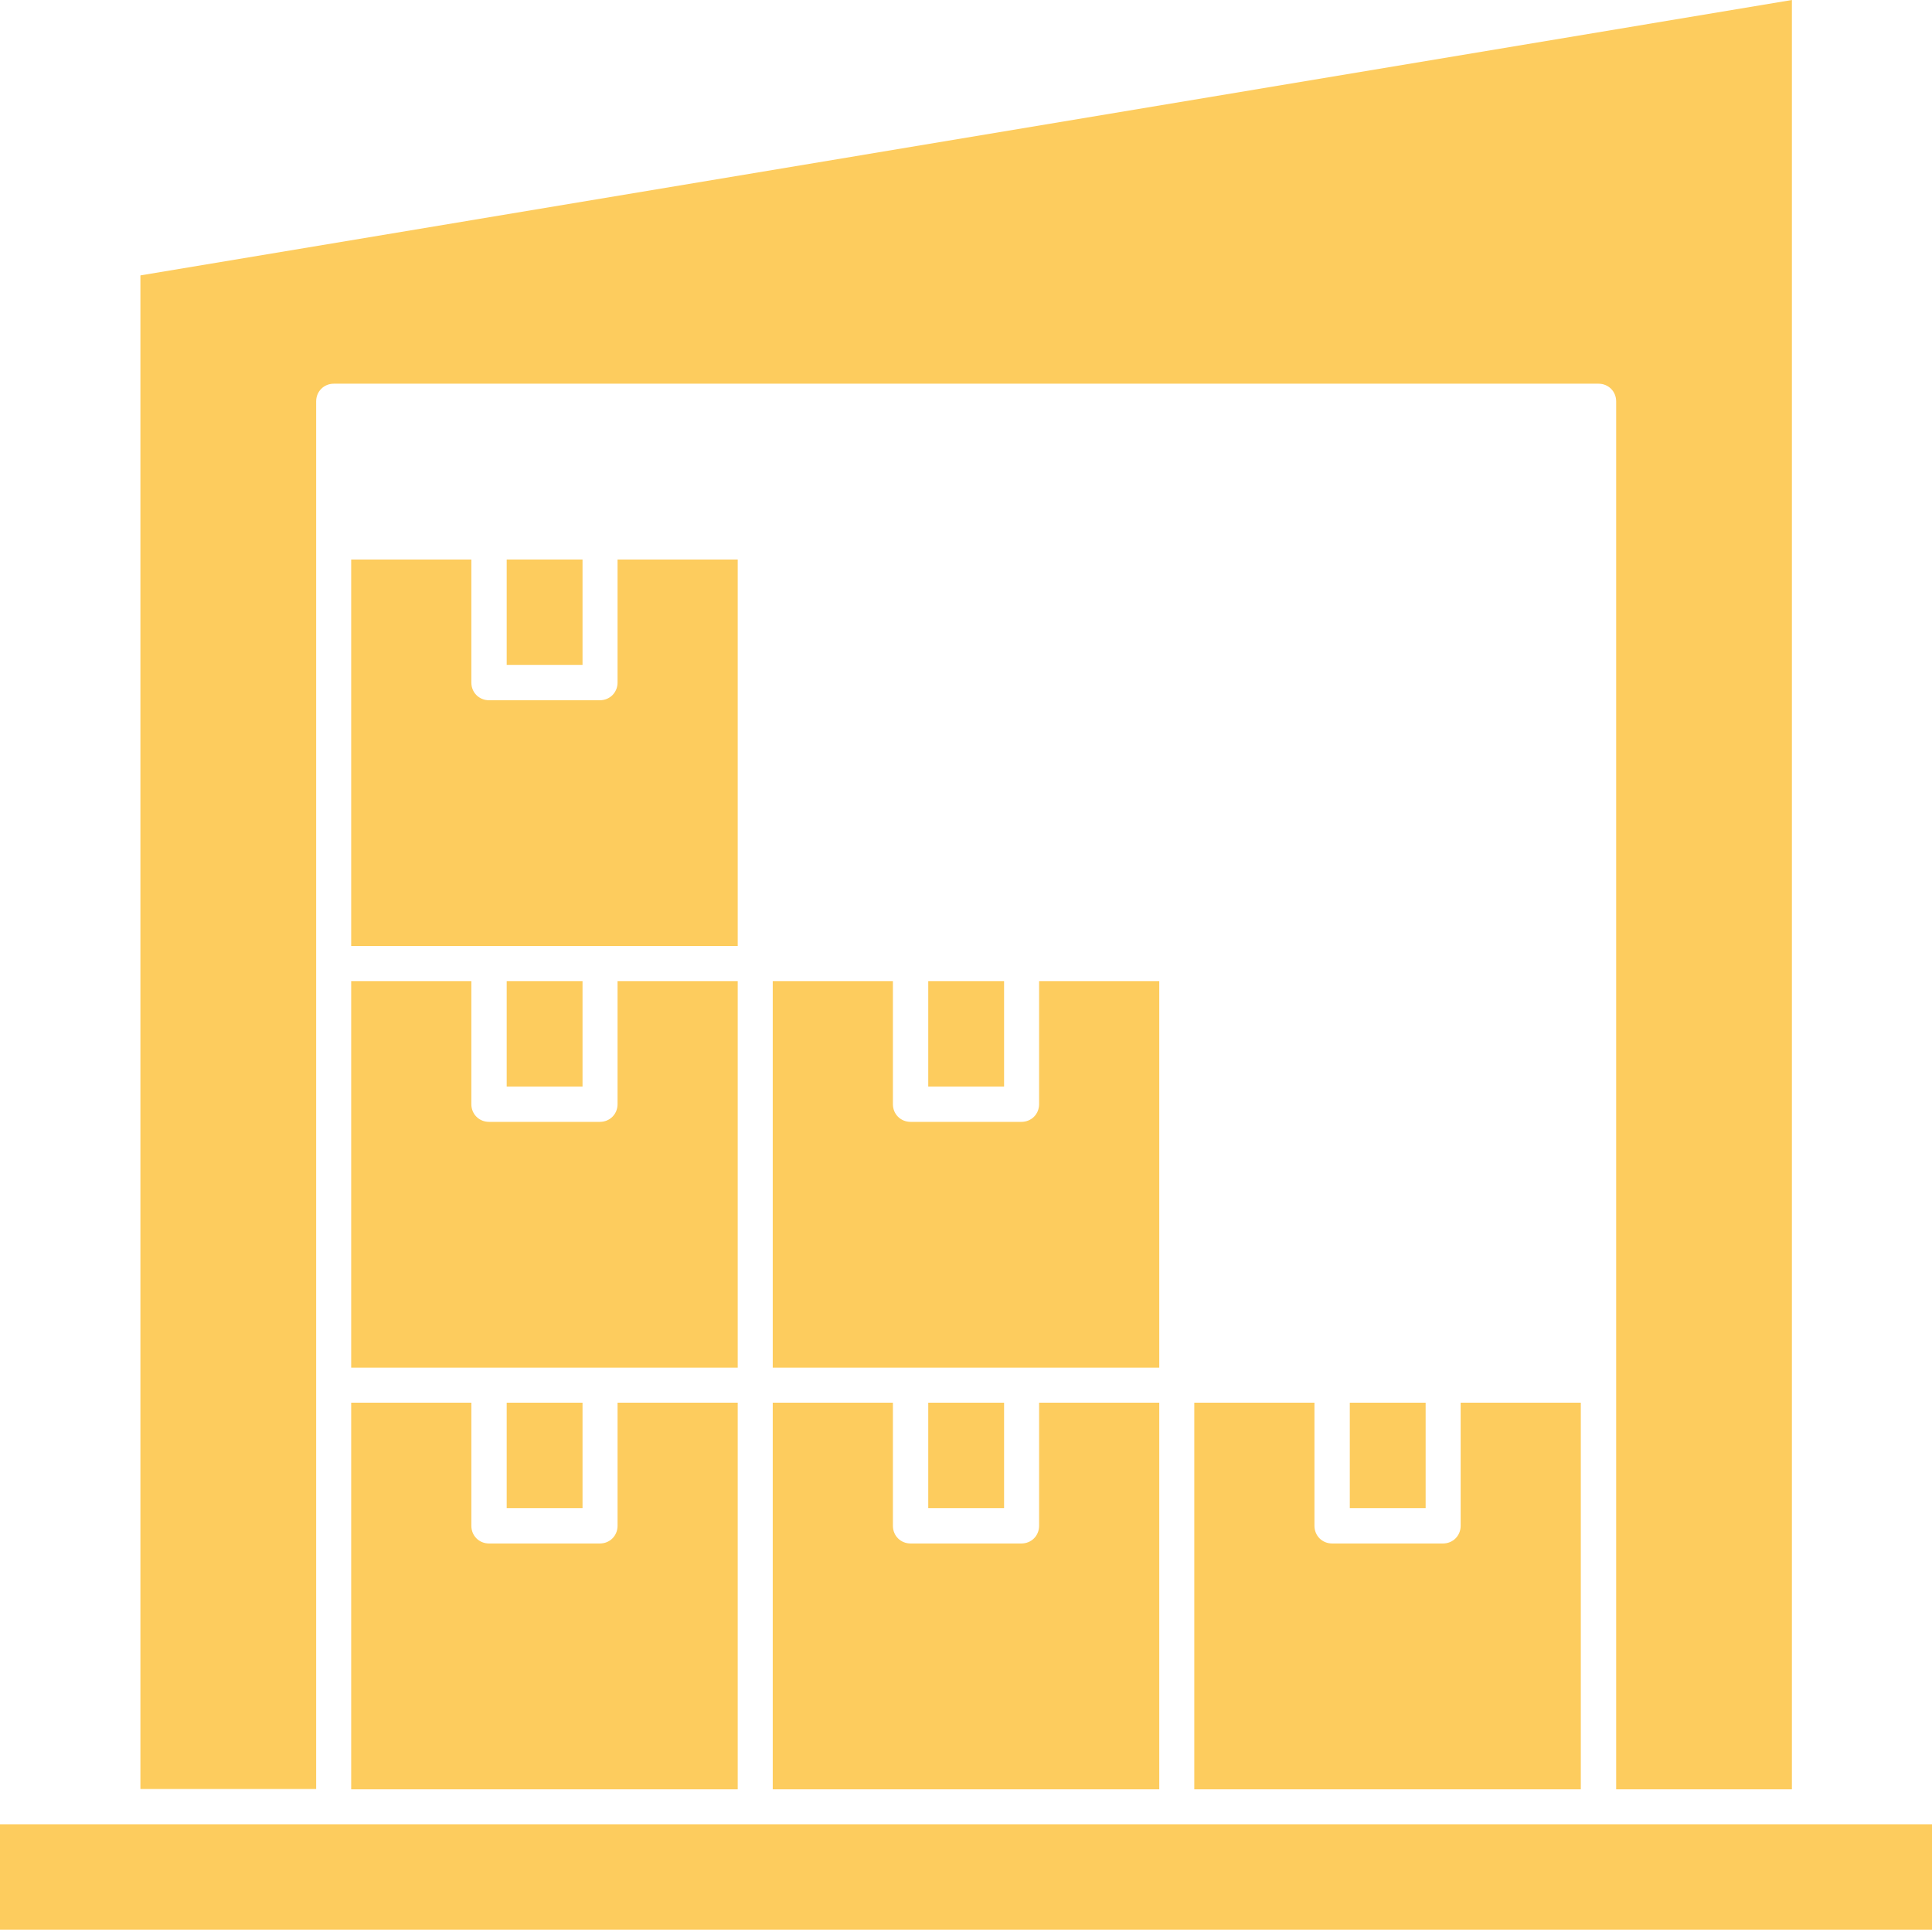 <svg xmlns="http://www.w3.org/2000/svg" id="b" data-name="Layer 2" viewBox="0 0 60.13 60.05"><g id="c" data-name="Layer 1"><g><rect y="56.77" width="60.13" height="3.28" fill="#fdcc5e" stroke-width="0"></rect><rect x="15.77" y="43.65" width="2.36" height="3.28" fill="#fdcc5e" stroke-width="0"></rect><path d="m10.93,43.65v12.03h12.03v-12.03h-3.74v3.83c0,.31-.24.55-.55.55h-3.45c-.31,0-.55-.24-.55-.55v-3.83h-3.74Z" fill="#fdcc5e" stroke-width="0"></path><rect x="15.77" y="17.41" width="2.36" height="3.28" fill="#fdcc5e" stroke-width="0"></rect><path d="m22.96,17.41h-3.74v3.83c0,.31-.24.55-.55.55h-3.45c-.31,0-.55-.24-.55-.55v-3.83h-3.74v12.03h12.03v-12.03Z" fill="#fdcc5e" stroke-width="0"></path><rect x="15.77" y="30.53" width="2.36" height="3.28" fill="#fdcc5e" stroke-width="0"></rect><path d="m22.96,30.53h-3.74v3.83c0,.31-.24.55-.55.55h-3.45c-.31,0-.55-.24-.55-.55v-3.83h-3.74v12.03h12.03v-12.03Z" fill="#fdcc5e" stroke-width="0"></path><rect x="28.89" y="30.53" width="2.36" height="3.28" fill="#fdcc5e" stroke-width="0"></rect><path d="m36.08,30.53h-3.74v3.83c0,.31-.24.55-.55.55h-3.45c-.31,0-.55-.24-.55-.55v-3.83h-3.74v12.03h12.03v-12.03Z" fill="#fdcc5e" stroke-width="0"></path><rect x="28.89" y="43.65" width="2.36" height="3.28" fill="#fdcc5e" stroke-width="0"></rect><path d="m24.05,43.65v12.03h12.03v-12.03h-3.74v3.83c0,.31-.24.55-.55.55h-3.45c-.31,0-.55-.24-.55-.55v-3.83h-3.74Z" fill="#fdcc5e" stroke-width="0"></path><rect x="42.01" y="43.65" width="2.36" height="3.28" fill="#fdcc5e" stroke-width="0"></rect><path d="m37.17,43.65v12.03h12.03v-12.03h-3.74v3.83c0,.31-.24.55-.55.55h-3.45c-.31,0-.55-.24-.55-.55v-3.83h-3.74Z" fill="#fdcc5e" stroke-width="0"></path><path d="m9.84,12.49c0-.31.24-.55.55-.55h39.36c.31,0,.55.24.55.55v43.19h5.47V0L4.37,8.57v47.1h5.47V12.49Z" fill="#fdcc5e" stroke-width="0"></path></g></g></svg>
